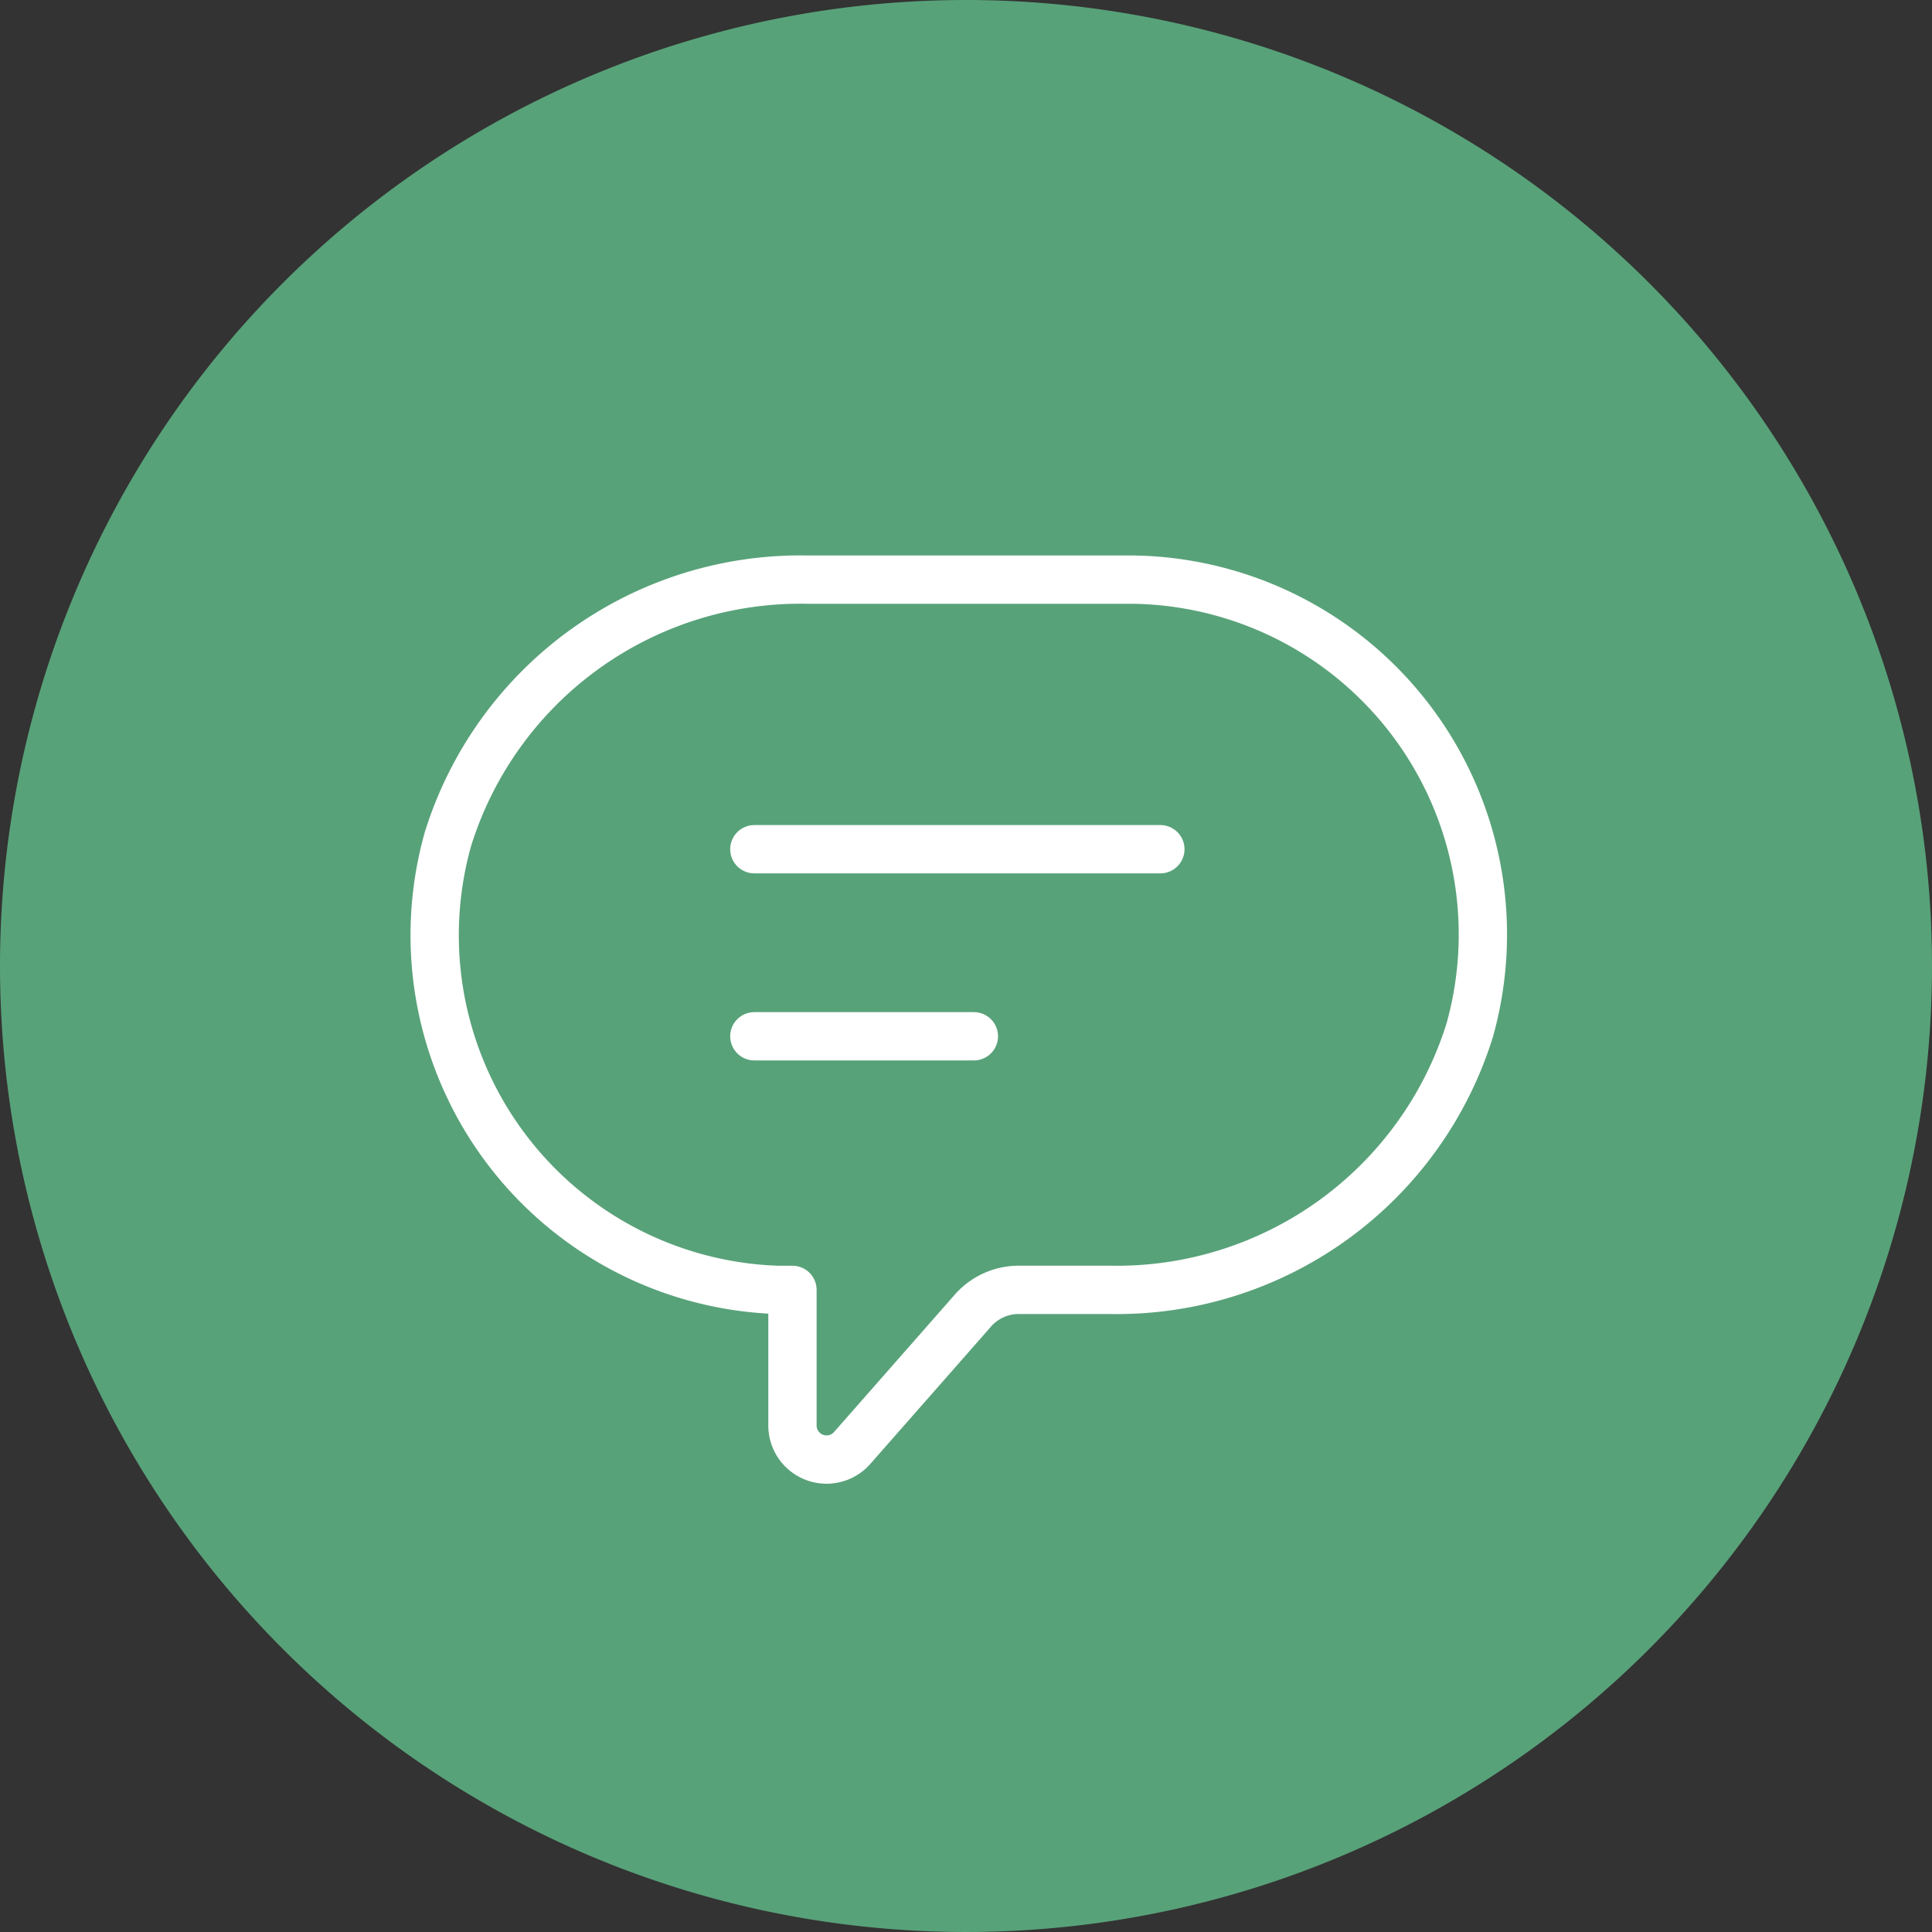 <svg xmlns="http://www.w3.org/2000/svg" width="40" height="40"><rect width="100%" height="100%" fill="#333333" stroke="none"/><g data-name="グループ 27701"><g data-name="グループ 27683"><g data-name="グループ 26154"><g data-name="グループ 26155"><path data-name="パス 69470" d="M20 0A20 20 0 110 20 20 20 0 0120 0z" fill="#58a279"/></g></g></g><g data-name="1111_sy_m (1)" fill="none" stroke="#fff" stroke-linecap="round" stroke-linejoin="round"><path data-name="パス 81950" d="M23.488 12.001h-6.754a7.643 7.643 0 00-7.461 5.376 7.347 7.347 0 006.834 9.329h.3v2.813a.706.706 0 001.23.467l2.483-2.825a1.264 1.264 0 01.957-.456h1.891a7.654 7.654 0 007.461-5.376 7.347 7.347 0 00-6.941-9.328z"/><g data-name="グループ 27721"><path data-name="線 3946" d="M15.618 17.582h8.406"/><path data-name="線 3947" d="M15.618 21.455h4.545"/></g></g></g></svg>